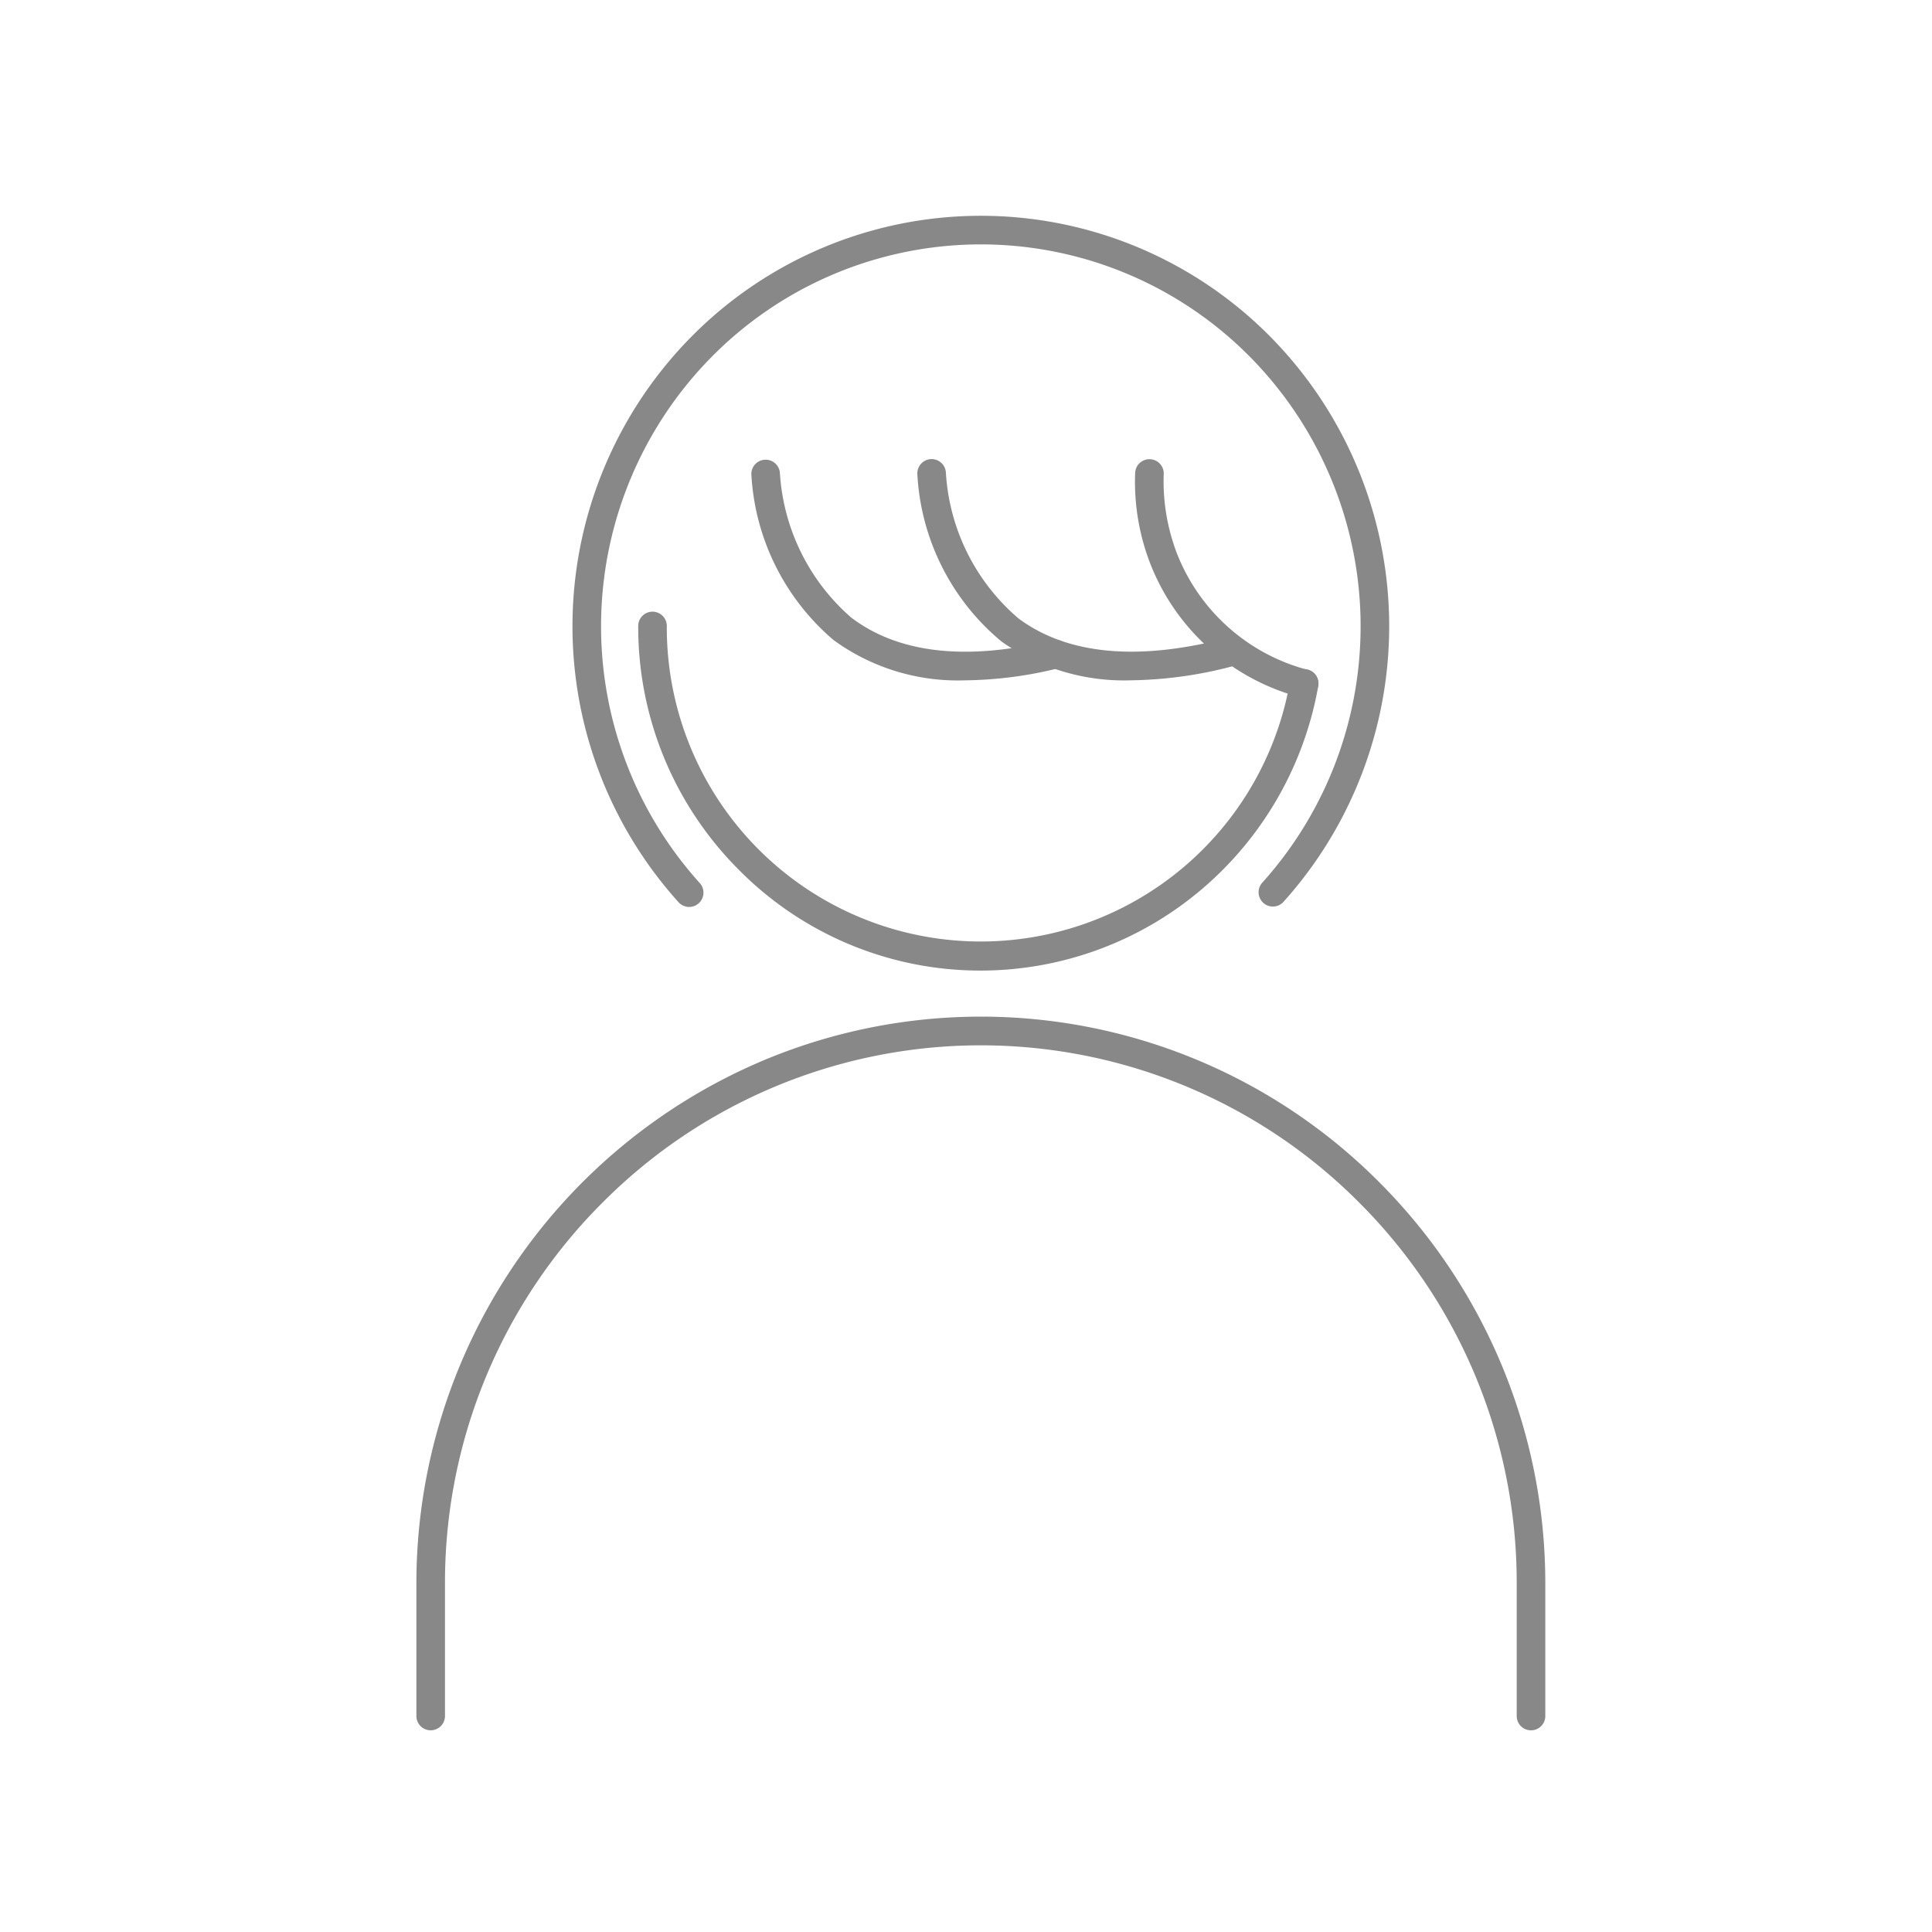 <svg xmlns="http://www.w3.org/2000/svg" xmlns:xlink="http://www.w3.org/1999/xlink" width="65" height="65" viewBox="0 0 65 65">
  <defs>
    <clipPath id="clip-path">
      <rect id="長方形_40" data-name="長方形 40" width="65" height="65" transform="translate(459 592)" fill="#c1c1c1"/>
    </clipPath>
  </defs>
  <g id="マスクグループ_3" data-name="マスクグループ 3" transform="translate(-459 -592)" clip-path="url(#clip-path)">
    <g id="グループ_59" data-name="グループ 59" transform="translate(-83 569)">
      <path id="パス_3" data-name="パス 3" d="M575,55.654a11.422,11.422,0,0,1-8.152-3.4,11.544,11.544,0,0,1-3.376-8.194.481.481,0,0,1,.962,0,10.562,10.562,0,0,0,20.97,1.85.481.481,0,1,1,.948.165,11.615,11.615,0,0,1-3.9,6.825A11.493,11.493,0,0,1,575,55.654Z" fill="#888"/>
      <path id="パス_4" data-name="パス 4" d="M584.822,53.5a.481.481,0,0,1-.357-.8,12.9,12.9,0,0,0-.432-17.716,12.729,12.729,0,0,0-18.068,0,12.9,12.9,0,0,0-.432,17.715.481.481,0,1,1-.714.644,13.861,13.861,0,0,1,.465-19.038,13.691,13.691,0,0,1,19.432,0,13.865,13.865,0,0,1,.464,19.038A.48.48,0,0,1,584.822,53.5Z" fill="#888"/>
      <path id="パス_5" data-name="パス 5" d="M593.509,81.215a.481.481,0,0,1-.481-.481V76.3a18.064,18.064,0,0,0-5.281-12.822,17.957,17.957,0,0,0-25.494,0A18.064,18.064,0,0,0,556.971,76.3v4.433a.481.481,0,0,1-.962,0V76.3a19.1,19.1,0,0,1,11.6-17.592A18.909,18.909,0,0,1,588.429,62.8a19.086,19.086,0,0,1,5.561,13.5v4.433A.481.481,0,0,1,593.509,81.215Z" fill="#888"/>
      <path id="パス_6" data-name="パス 6" d="M585.877,46.479a.481.481,0,0,1-.143-.022,7.455,7.455,0,0,1-5.029-4.48,7.615,7.615,0,0,1-.513-3.087.481.481,0,0,1,.959.081,6.774,6.774,0,0,0,.466,2.7,6.494,6.494,0,0,0,4.4,3.87.481.481,0,0,1-.143.94Z" fill="#888"/>
      <path id="パス_7" data-name="パス 7" d="M580.058,45.888a7.134,7.134,0,0,1-4.367-1.308,7.86,7.86,0,0,1-2.828-5.634.481.481,0,0,1,.465-.5h.016a.481.481,0,0,1,.48.465h0a7,7,0,0,0,2.447,4.9c1.668,1.234,4.071,1.444,7.141.623a.481.481,0,0,1,.249.929A14.042,14.042,0,0,1,580.058,45.888Z" fill="#888"/>
      <path id="パス_8" data-name="パス 8" d="M574.47,45.889a7.1,7.1,0,0,1-4.42-1.35,7.887,7.887,0,0,1-2.772-5.591.481.481,0,0,1,.961-.032h0a7.027,7.027,0,0,0,2.4,4.862c1.593,1.208,3.872,1.464,6.773.762a.481.481,0,0,1,.226.935A13.532,13.532,0,0,1,574.47,45.889Z" fill="#888"/>
    </g>
  </g>
</svg>
